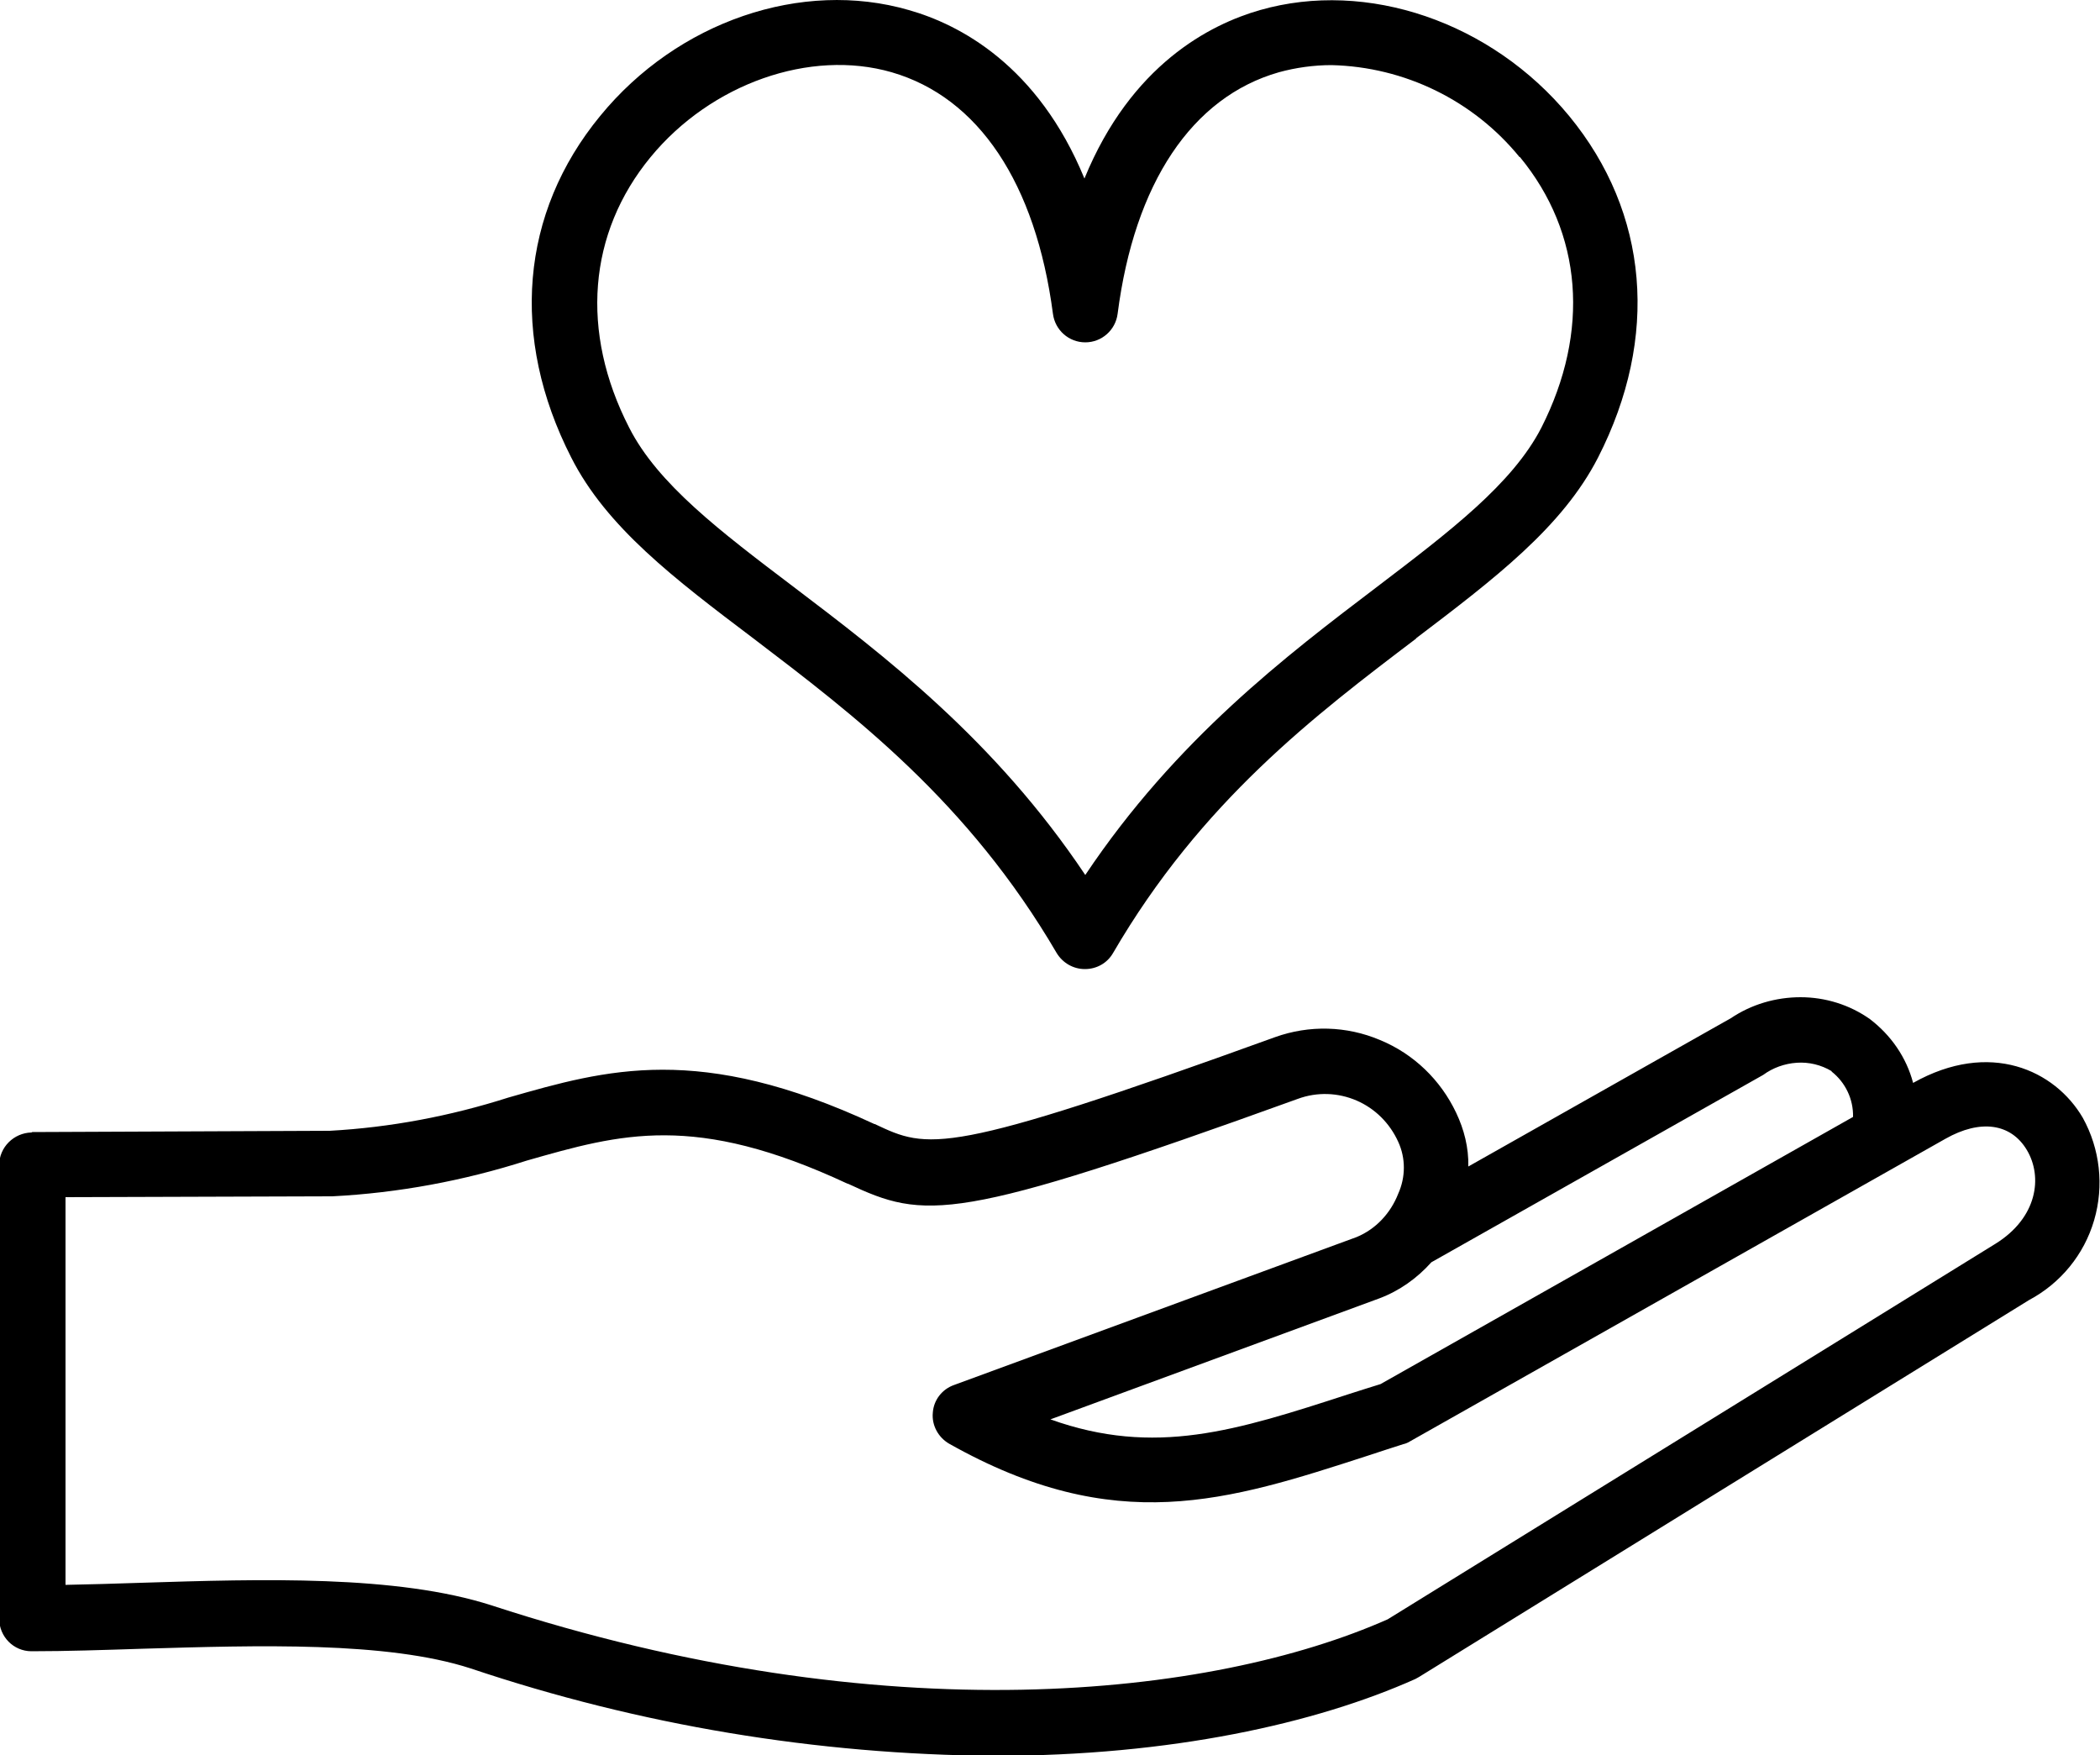 <?xml version="1.0" encoding="UTF-8"?>
<svg xmlns="http://www.w3.org/2000/svg" version="1.1" viewBox="0 0 500 417.8">
  <!-- Generator: Adobe Illustrator 28.7.2, SVG Export Plug-In . SVG Version: 1.2.0 Build 154)  -->
  <g>
    <g id="Layer_1">
      <path d="M337.2,152c-24,18.2-51.2,38.8-72.2,74.9-1.4,2.4-3.9,3.8-6.7,3.8s-5.3-1.5-6.7-3.8c-21.1-36.1-48.3-56.7-72.2-74.9-18.8-14.2-35-26.5-43.4-43.1-14.6-28.6-12.1-58.2,6.9-81.3C161.3,5.1,190.9-5,216.4,2.4c12,3.4,30.7,13.1,41.8,40.1,11.1-27.1,29.9-36.7,41.8-40.1,25.5-7.3,55.1,2.8,73.6,25.2,19,23.1,21.5,52.7,6.9,81.3-8.5,16.6-24.7,28.9-43.4,43.1h0ZM361.8,37.4c-11-13.5-27.4-21.5-44.8-21.9-4.2,0-8.5.6-12.5,1.7-20.7,5.9-34.4,26.4-38.4,57.5h0c-.5,3.9-3.8,6.8-7.7,6.8s-7.2-2.9-7.7-6.8c-4.1-31.1-17.7-51.5-38.4-57.5-19.4-5.6-43,2.7-57.4,20.2-14.9,18.1-16.8,41.6-5.1,64.4,6.8,13.4,21.7,24.7,39,37.8,21.6,16.4,48,36.4,69.6,68.7,21.6-32.3,48-52.3,69.6-68.7,17.2-13.1,32.1-24.4,39-37.8,11.6-22.9,9.8-46.3-5.1-64.4h0ZM7.7,269.5l70.8-.3h0c14.5-.8,28.7-3.5,42.5-7.9,23.4-6.7,45.5-13.1,87.2,6.3h.1c12.7,6,16.6,7.8,95.3-20.7h0c8.1-2.9,17-2.7,25,.7,8,3.3,14.4,9.5,18.1,17.3,1.9,4,3,8.3,2.9,12.8l62.5-35.3c4.9-3.3,10.7-5,16.6-5,5.9,0,11.7,1.8,16.5,5.2,5,3.8,8.7,9.1,10.3,15.2,18.3-10.3,33.8-3,40.4,8.3,4.1,7.4,5.1,16.2,2.7,24.4-2.4,8.2-8,15-15.5,19l-145.2,89.7c-.3.2-.6.3-.9.5-23.7,10.6-58.2,18.3-100.2,18.3h0c-42.4-.3-84.5-7.3-124.7-20.8-20-6.5-50.8-5.5-78.1-4.7-9.3.3-18.2.6-26.5.6h0c-4.3,0-7.7-3.5-7.7-7.8v-107.9c0-4.3,3.5-7.7,7.7-7.8h0ZM436.1,255c-2.5-1.5-5.4-2.2-8.3-2s-5.7,1.2-8,2.9l-79,44.6h0c-3.4,3.8-7.6,6.8-12.4,8.6l-78.3,28.8c24.9,8.9,44.2,2.7,71-6,2.5-.8,5-1.6,7.6-2.4l112.5-63.6c.1-4.2-1.8-8.2-5.1-10.8h0ZM15.5,377.3c5.8-.1,11.9-.3,18.2-.5,28.5-.9,60.8-1.9,83.4,5.4,93.7,30.6,171.5,21.8,213.3,3.3l144.7-89.4c10-6.2,11.3-15.9,7.5-22.3-3.8-6.4-11.1-7.4-19.4-2.7l-127.6,72.1h0c-.5.3-1,.5-1.5.6-2.8.9-5.6,1.8-8.3,2.7-33.6,10.9-60.2,19.5-99.8-2.8h0c-2.6-1.5-4.2-4.4-3.9-7.4.2-3,2.2-5.6,5.1-6.6l95.8-35.2c4.6-1.9,8.1-5.7,9.9-10.3,1.8-4,1.8-8.5,0-12.4-2-4.4-5.5-7.9-9.9-9.8-4.4-1.9-9.4-2.1-14-.4-81.9,29.6-88.7,28.8-107.1,20.2h-.1c-36.4-17-54-11.9-76.4-5.5-15,4.8-30.6,7.7-46.3,8.5h-.3l-63.2.2v92.4Z"/>
    </g>
  </g>
</svg>